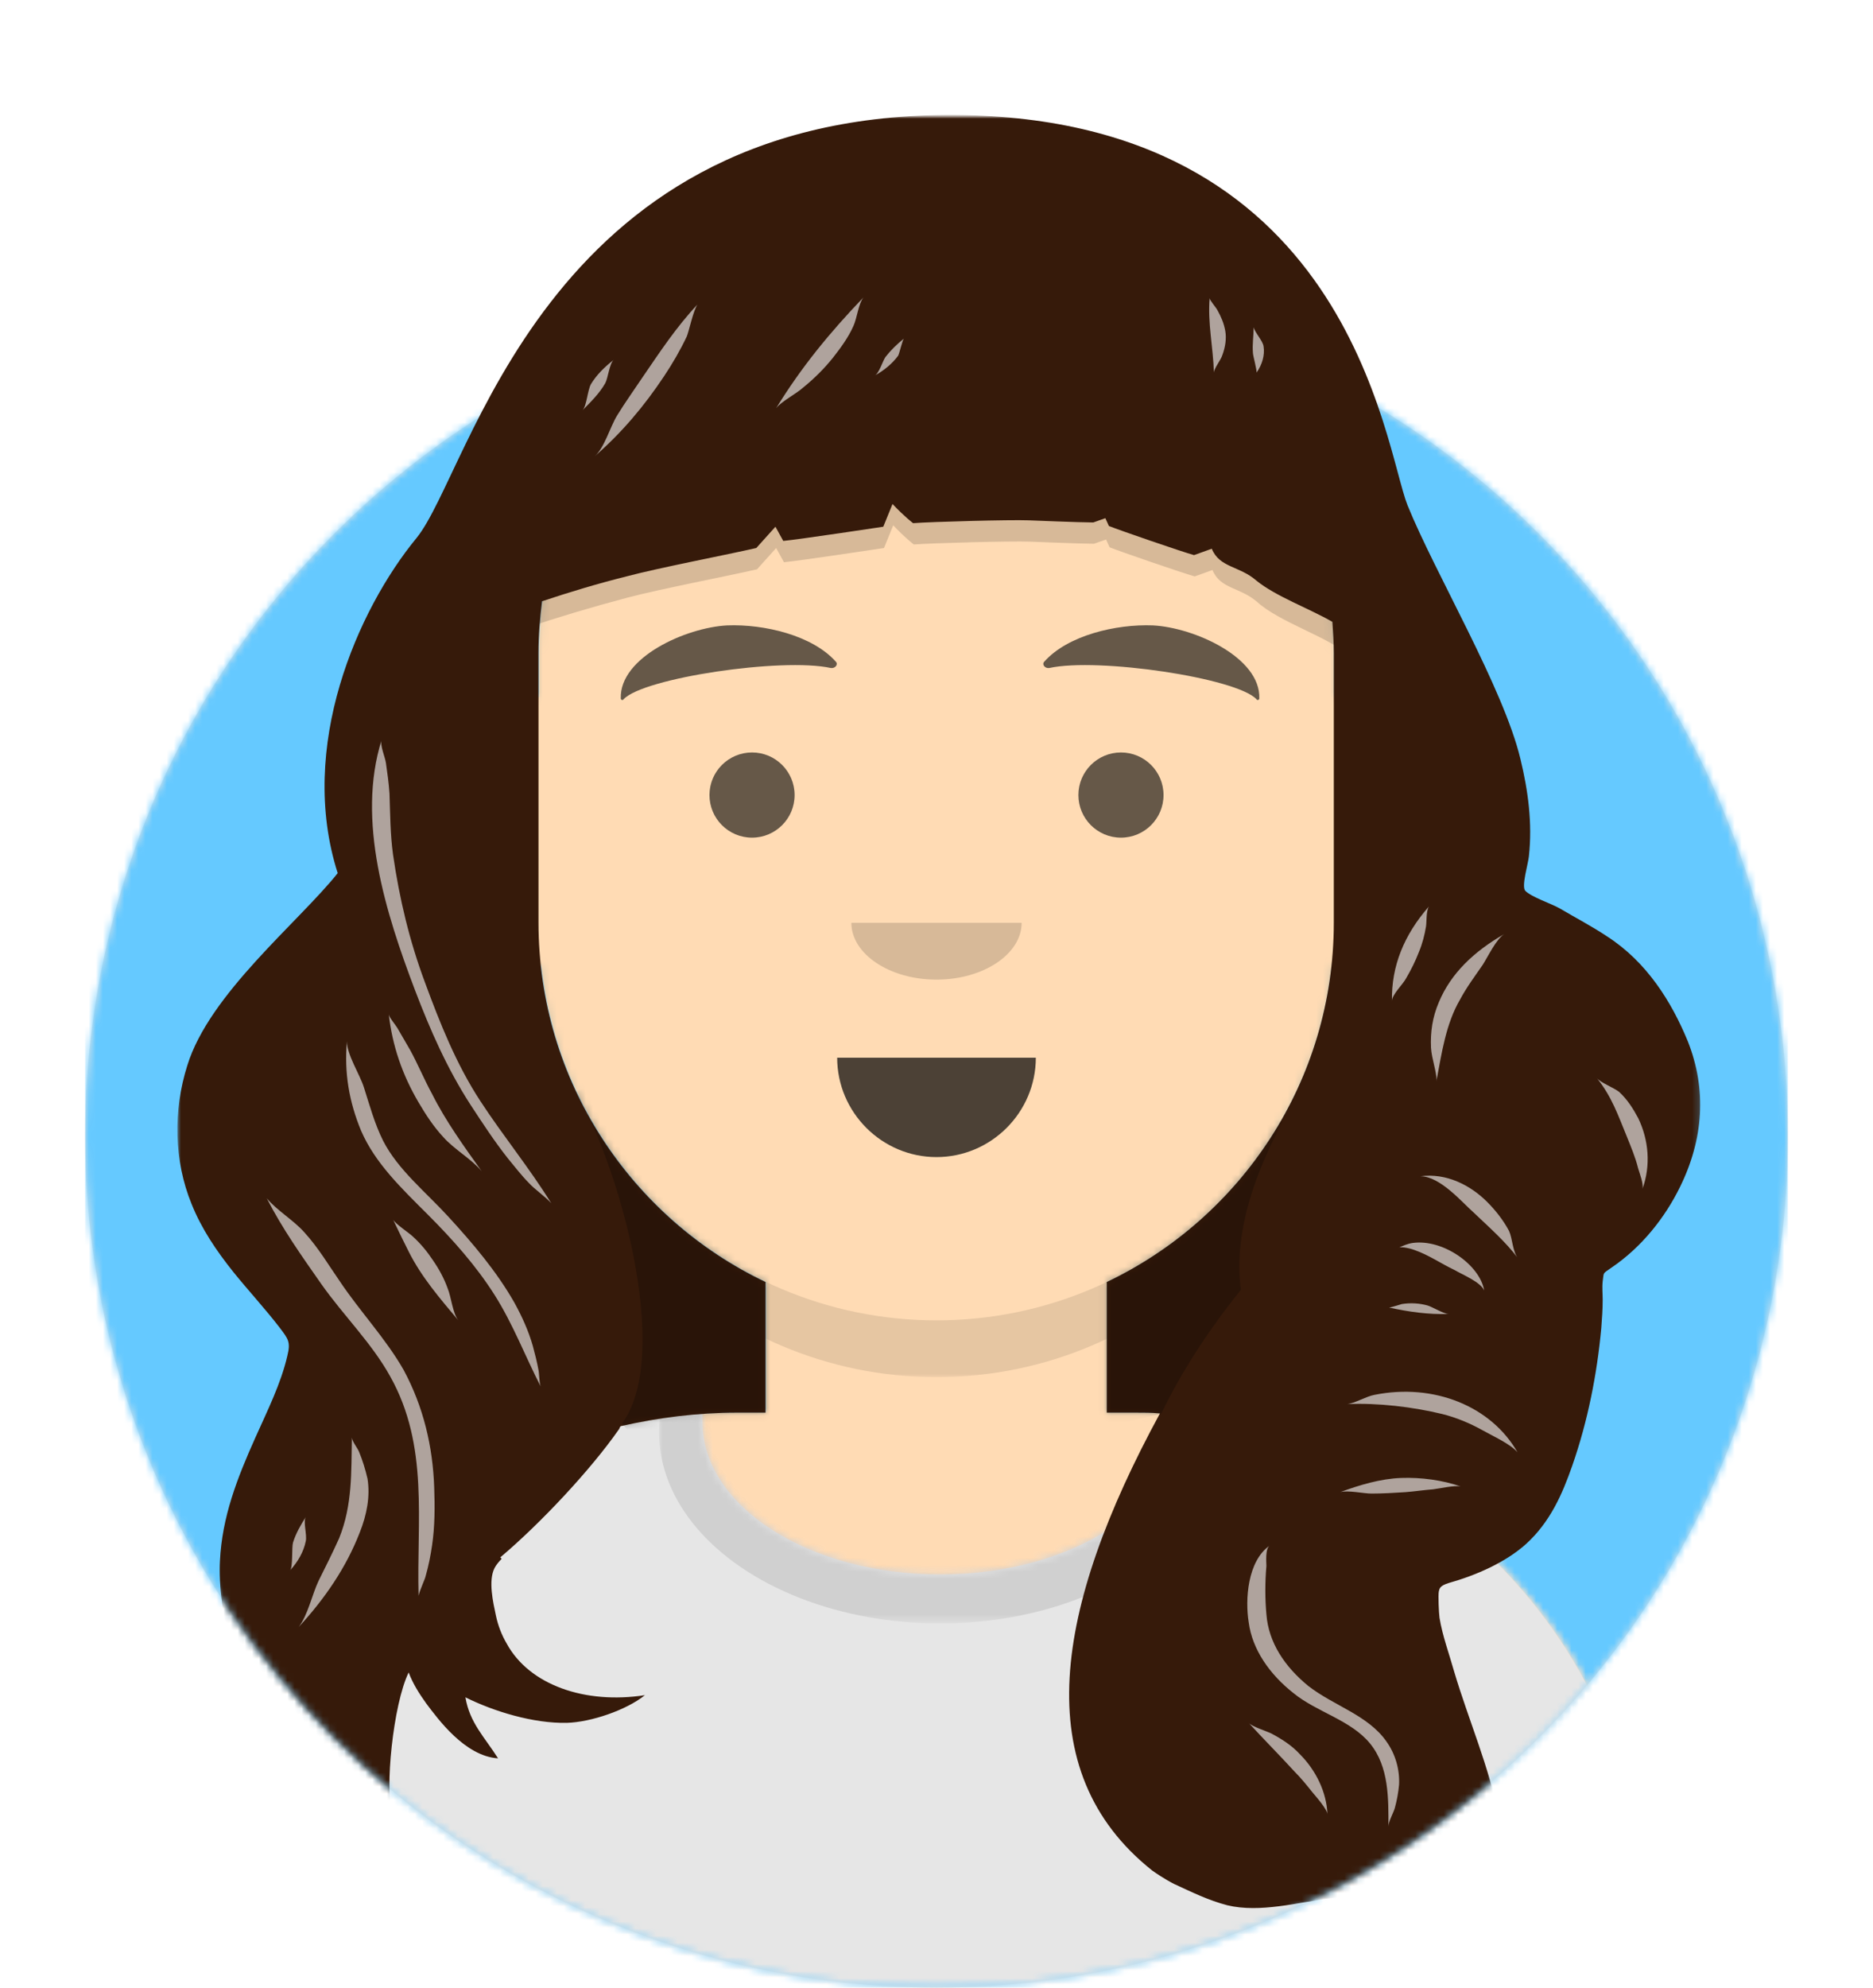 <?xml version="1.0" encoding="utf-8"?>
<!-- Generator: Adobe Illustrator 23.0.1, SVG Export Plug-In . SVG Version: 6.00 Build 0)  -->
<svg version="1.1" id="Calque_1" xmlns="http://www.w3.org/2000/svg" xmlns:xlink="http://www.w3.org/1999/xlink" x="0px" y="0px"
	 viewBox="0 0 264 280" style="enable-background:new 0 0 264 280;" xml:space="preserve">
<style type="text/css">
	.st0{fill-rule:evenodd;clip-rule:evenodd;fill:#E6E6E6;}
	.st1{filter:url(#Adobe_OpacityMaskFilter);}
	.st2{fill-rule:evenodd;clip-rule:evenodd;fill:#FFFFFF;}
	.st3{mask:url(#mask-2_1_);}
	.st4{fill-rule:evenodd;clip-rule:evenodd;fill:#65C9FF;}
	.st5{filter:url(#Adobe_OpacityMaskFilter_1_);}
	.st6{mask:url(#mask-4_1_);}
	.st7{fill-rule:evenodd;clip-rule:evenodd;fill:#D0C6AC;}
	.st8{filter:url(#Adobe_OpacityMaskFilter_2_);}
	.st9{mask:url(#mask-6_1_);}
	.st10{fill-rule:evenodd;clip-rule:evenodd;fill:#FFDBB4;}
	.st11{filter:url(#Adobe_OpacityMaskFilter_3_);}
	.st12{mask:url(#mask-6_2_);fill-rule:evenodd;clip-rule:evenodd;fill-opacity:0.1;}
	.st13{filter:url(#Adobe_OpacityMaskFilter_4_);}
	.st14{mask:url(#react-mask-43_1_);}
	.st15{filter:url(#Adobe_OpacityMaskFilter_5_);}
	.st16{opacity:0.6;mask:url(#react-mask-43_2_);}
	.st17{fill-rule:evenodd;clip-rule:evenodd;fill-opacity:0.16;}
	.st18{fill-rule:evenodd;clip-rule:evenodd;fill-opacity:0.7;}
	.st19{fill-rule:evenodd;clip-rule:evenodd;fill-opacity:0.6;}
	.st20{filter:url(#Adobe_OpacityMaskFilter_6_);}
	.st21{mask:url(#react-mask-30_1_);}
	.st22{fill-rule:evenodd;clip-rule:evenodd;fill:#361A0A;}
	.st23{filter:url(#Adobe_OpacityMaskFilter_7_);}
	.st24{mask:url(#react-mask-31_2_);fill-rule:evenodd;clip-rule:evenodd;fill-opacity:0.24;}
	.st25{fill-rule:evenodd;clip-rule:evenodd;fill:#FFFFFF;fill-opacity:0.6;}
</style>
<g id="Circle" transform="translate(12, 40)">
	<g id="Circle-Background">
		<circle class="st0" cx="120" cy="120" r="120"/>
	</g>
	<defs>
		<filter id="Adobe_OpacityMaskFilter" filterUnits="userSpaceOnUse" x="0" y="0" width="240" height="240">
			<feColorMatrix  type="matrix" values="1 0 0 0 0  0 1 0 0 0  0 0 1 0 0  0 0 0 1 0"/>
		</filter>
	</defs>
	<mask maskUnits="userSpaceOnUse" x="0" y="0" width="240" height="240" id="mask-2_1_">
		<g class="st1">
			<circle id="path-1_1_" class="st2" cx="120" cy="120" r="120"/>
		</g>
	</mask>
	<g class="st3">
		<rect class="st4" width="240" height="240"/>
	</g>
</g>
<defs>
	<filter id="Adobe_OpacityMaskFilter_1_" filterUnits="userSpaceOnUse" x="0" y="16.2" width="264" height="263.8">
		<feColorMatrix  type="matrix" values="1 0 0 0 0  0 1 0 0 0  0 0 1 0 0  0 0 0 1 0"/>
	</filter>
</defs>
<mask maskUnits="userSpaceOnUse" x="0" y="16.2" width="264" height="263.8" id="mask-4_1_">
	<g class="st5">
		<path id="path-3_1_" class="st2" d="M12,160c0,66.3,53.7,120,120,120s120-53.7,120-120h12V0H0v160H12z"/>
	</g>
</mask>
<g id="Avataaar" class="st6">
	<g id="Body" transform="translate(32, 36)">
		<g>
			<path class="st7" d="M124,144.6V163h4l0,0c39.8,0,72,32.2,72,72v9H0v-9c0-39.8,32.2-72,72-72l0,0h4v-18.4
				c-17.2-8.2-29.6-24.9-31.7-44.7C38.5,99.1,34,94.1,34,88V74c0-5.9,4.3-10.9,10-11.8V56l0,0c0-30.9,25.1-56,56-56l0,0l0,0
				c30.9,0,56,25.1,56,56v6.2c5.7,1,10,5.9,10,11.8v14c0,6.1-4.5,11.1-10.3,11.9C153.6,119.7,141.2,136.4,124,144.6z"/>
		</g>
		<defs>
			<filter id="Adobe_OpacityMaskFilter_2_" filterUnits="userSpaceOnUse" x="-32" y="0" width="264" height="244">
				<feColorMatrix  type="matrix" values="1 0 0 0 0  0 1 0 0 0  0 0 1 0 0  0 0 0 1 0"/>
			</filter>
		</defs>
		<mask maskUnits="userSpaceOnUse" x="-32" y="0" width="264" height="244" id="mask-6_1_">
			<g class="st8">
				<path id="path-5_1_" class="st2" d="M124,144.6V163h4l0,0c39.8,0,72,32.2,72,72v9H0v-9c0-39.8,32.2-72,72-72l0,0h4v-18.4
					c-17.2-8.2-29.6-24.9-31.7-44.7C38.5,99.1,34,94.1,34,88V74c0-5.9,4.3-10.9,10-11.8V56l0,0c0-30.9,25.1-56,56-56l0,0l0,0
					c30.9,0,56,25.1,56,56v6.2c5.7,1,10,5.9,10,11.8v14c0,6.1-4.5,11.1-10.3,11.9C153.6,119.7,141.2,136.4,124,144.6z"/>
			</g>
		</mask>
		<g class="st9">
			<g id="Color" transform="translate(-32, 0)">
				<rect class="st10" width="264" height="244"/>
			</g>
		</g>
		<defs>
			<filter id="Adobe_OpacityMaskFilter_3_" filterUnits="userSpaceOnUse" x="44" y="79" width="112" height="79">
				<feColorMatrix  type="matrix" values="1 0 0 0 0  0 1 0 0 0  0 0 1 0 0  0 0 0 1 0"/>
			</filter>
		</defs>
		<mask maskUnits="userSpaceOnUse" x="44" y="79" width="112" height="79" id="mask-6_2_">
			<g class="st11">
				<path id="path-5_2_" class="st2" d="M124,144.6V163h4l0,0c39.8,0,72,32.2,72,72v9H0v-9c0-39.8,32.2-72,72-72l0,0h4v-18.4
					c-17.2-8.2-29.6-24.9-31.7-44.7C38.5,99.1,34,94.1,34,88V74c0-5.9,4.3-10.9,10-11.8V56l0,0c0-30.9,25.1-56,56-56l0,0l0,0
					c30.9,0,56,25.1,56,56v6.2c5.7,1,10,5.9,10,11.8v14c0,6.1-4.5,11.1-10.3,11.9C153.6,119.7,141.2,136.4,124,144.6z"/>
			</g>
		</mask>
		<path id="Neck-Shadow" class="st12" d="M156,79v23c0,30.9-25.1,56-56,56s-56-25.1-56-56V79v15c0,30.9,25.1,56,56,56s56-25.1,56-56
			V79z"/>
	</g>
	<g transform="translate(0, 170)">
		<g id="Clothes">
			<path class="st0" d="M166,29.3c37,3,66,34,66,71.8v8.9H32v-8.9C32,63,61.6,31.8,99,29.2c0,0.4,0,0.7,0,1.1
				c0,11.9,15,21.5,33.5,21.5S166,42.2,166,30.3C166,30,166,29.6,166,29.3z"/>
		</g>
		<defs>
			<filter id="Adobe_OpacityMaskFilter_4_" filterUnits="userSpaceOnUse" x="0" y="0" width="264" height="110">
				<feColorMatrix  type="matrix" values="1 0 0 0 0  0 1 0 0 0  0 0 1 0 0  0 0 0 1 0"/>
			</filter>
		</defs>
		<mask maskUnits="userSpaceOnUse" x="0" y="0" width="264" height="110" id="react-mask-43_1_">
			<g class="st13">
				<path id="react-path-42_1_" class="st2" d="M166,29.3c37,3,66,34,66,71.8v8.9H32v-8.9C32,63,61.6,31.8,99,29.2
					c0,0.4,0,0.7,0,1.1c0,11.9,15,21.5,33.5,21.5S166,42.2,166,30.3C166,30,166,29.6,166,29.3z"/>
			</g>
		</mask>
		<g class="st14">
			<rect class="st0" width="264" height="110"/>
		</g>
		<defs>
			<filter id="Adobe_OpacityMaskFilter_5_" filterUnits="userSpaceOnUse" x="92.9" y="4.9" width="79.3" height="53.8">
				<feColorMatrix  type="matrix" values="1 0 0 0 0  0 1 0 0 0  0 0 1 0 0  0 0 0 1 0"/>
			</filter>
		</defs>
		<mask maskUnits="userSpaceOnUse" x="92.9" y="4.9" width="79.3" height="53.8" id="react-mask-43_2_">
			<g class="st15">
				<path id="react-path-42_2_" class="st2" d="M166,29.3c37,3,66,34,66,71.8v8.9H32v-8.9C32,63,61.6,31.8,99,29.2
					c0,0.4,0,0.7,0,1.1c0,11.9,15,21.5,33.5,21.5S166,42.2,166,30.3C166,30,166,29.6,166,29.3z"/>
			</g>
		</mask>
		<g id="Shadowy" class="st16">
			<g transform="translate(92, 4)">
				<ellipse class="st17" cx="40.5" cy="27.8" rx="39.6" ry="26.9"/>
			</g>
		</g>
	</g>
	<g id="Face" transform="translate(76, 82)">
		<g transform="translate(2, 52)">
			<path id="Mouth" class="st18" d="M40,15c0,7.7,6.3,14,14,14l0,0c7.7,0,14-6.3,14-14"/>
		</g>
		<g transform="translate(28, 40)">
			<path id="Nose" class="st17" d="M16,8c0,4.4,5.4,8,12,8l0,0c6.6,0,12-3.6,12-8"/>
		</g>
		<g transform="translate(0, 8)">
			<circle id="Eye" class="st19" cx="30" cy="22" r="6"/>
			<circle class="st19" cx="82" cy="22" r="6"/>
		</g>
		<g>
			<path id="Eyebrow" class="st19" d="M26.5,6.1c-5.8,0.3-15.2,4.5-15,10.3c0,0.2,0.3,0.3,0.4,0.1c2.8-3,22.3-5.9,29.2-4.4
				c0.6,0.1,1.1-0.5,0.7-0.9C38.5,7.5,31.7,5.9,26.5,6.1"/>
			<path class="st19" d="M86.5,6.1c5.8,0.3,15.2,4.5,15,10.3c0,0.2-0.3,0.3-0.4,0.1c-2.8-3-22.3-5.9-29.2-4.4
				c-0.6,0.1-1.1-0.5-0.7-0.9C74.5,7.5,81.3,5.9,86.5,6.1"/>
		</g>
	</g>
	<g id="Top">
		<defs>
			<filter id="Adobe_OpacityMaskFilter_6_" filterUnits="userSpaceOnUse" x="25" y="16.2" width="214.9" height="262.8">
				<feColorMatrix  type="matrix" values="1 0 0 0 0  0 1 0 0 0  0 0 1 0 0  0 0 0 1 0"/>
			</filter>
		</defs>
		<mask maskUnits="userSpaceOnUse" x="25" y="16.2" width="214.9" height="262.8" id="react-mask-30_1_">
			<g class="st20">
				<rect id="react-path-32_1_" class="st2" width="264" height="280"/>
			</g>
		</mask>
		<g class="st21">
			<g transform="translate(-1, 0)">
				<path id="Top-Shadow" class="st17" d="M100.9,42.5c-9.8,6-18.5,13.9-24.3,22.9c-2.8,4.3-5,8.8-7.2,13.4c-1.1,2.3-2,4.6-3,6.9
					c-0.6,1.5-1.5,3.1-0.6,4.6c0.5-0.3,0.7-0.2,0.4,0.3c2.7,0.7,6.4-1.3,8.8-2.1c4.8-1.6,9.5-3,14.4-4.3c4.5-1.2,14.4-3.1,18.3-4
					l2.7-3l1.1,2c2.2-0.2,14.1-2,14.1-2l1.3-3.2c1.7,1.8,2.9,2.7,2.9,2.7c2.6-0.2,13.7-0.5,16.3-0.4c0,0,7.3,0.3,9.1,0.3l1.7-0.6
					l0.5,1.1c1.5,0.6,10.2,3.6,12,4.1l2.5-0.9c1.1,2.7,3.9,2.4,6.3,4.5c3.1,2.8,9.6,4.8,12.7,7.3c1.1,0.9,2.1,1.8,3.2,2.7
					c1.2,1,1,1.2,1.4,2.4c0.1,0.4,1.3,2.2,1.7,2.3c1.7,0.5-10.2-30.5-13.4-34.5c-3.4-4.1-25.2-31.7-54.2-30.8"/>
				<g id="Hair" transform="translate(26, 16)">
					<g id="Hair-Mask">
						<path class="st22" d="M162.8,71.6c0.1,1.4,0.2,2.9,0.2,4.4v38c0,22.3-13.1,41.6-32,50.6V183h4c1.5,0,2,0,3.5,0.1
							c-14.9,27.4-18.7,50.4-1.1,64.4c1.7,1.2,2.9,1.8,3.1,1.9c2.4,1.1,4.8,2.3,7.5,3c4.6,1.1,9.9-0.4,14.6-1
							c2.1-0.3,4.2-0.4,6.3-0.4c2.6,0,5.2,0.1,7.1,1.7c1.9,1.6,1.6,7.2-3.9,9.8c4.1,1.9,9-2.5,10.7-5.2c1.5-2.4,2.6-5,3.2-7.6
							c0.8-3.3,0.8-6.7,0.2-10c-1.3-6.8-4.2-13.4-6.2-20.1c-0.7-2.5-1.7-5.2-2.1-7.7c-0.1-0.7-0.2-3.2-0.1-3.7
							c0.1-0.4,0.1-0.8,1.4-1.2c3.9-1.1,8-2.9,10.9-5.5c3.4-3.1,5.1-7,6.5-11c2.2-6.3,3.5-12.9,4.1-19.4c0.1-1.3,0.2-2.7,0.2-4
							c0-0.8-0.1-1.7,0-2.6c0.2-1.3-0.1-1,1.2-1.9c4.3-2.9,7.6-7.1,9.7-11.4c3.3-6.7,3.8-13.7,1.1-20.5c-2.3-5.6-5.8-11.2-11.4-14.8
							c-2.1-1.4-4.4-2.6-6.6-3.9c-1.2-0.7-4-1.6-4.9-2.5c-0.6-0.6,0.4-3.8,0.5-4.9c0.5-4.6-0.1-9.2-1.2-13.7
							c-2.4-10-12-26.1-15.9-35.7c-3.3-8.2-8.1-55.3-65-55S41.4,50.4,33.7,59.8C25.4,69.9,16.9,89.2,22.6,107
							c-5.5,6.9-18.1,17-21.2,27.1c-2,6.3-1.9,13.4,0.6,19.5c1.4,3.5,3.5,6.6,5.9,9.6c2.1,2.6,4.5,5.2,6.5,7.8c1.2,1.6,1.6,2,1.1,4
							c-0.9,3.9-2.8,7.7-4.5,11.5c-2.6,5.8-4.7,11.2-5,17.4c-0.3,5.9,1.3,22.7,18.3,32.6c2,1.2,3.9,2.2,6,3.1
							c-1.1-3.4,0.1-15.5,2.3-20c0.6,1.6,1.5,3,2.5,4.4c1.6,2.1,5.4,7.4,10.1,7.7c-1.9-3-4-5-4.6-8.6c4,2,9.6,3.7,14.3,3.6
							c3.4-0.1,8.4-1.8,11-3.9c-8.4,1.3-16.3-1.4-19.5-7.3c-0.7-1.2-1.2-2.5-1.5-3.9c-0.4-1.9-1.1-4.9-0.2-6.7
							c0.2-0.4,0.6-0.9,1-1.3c-0.1-0.1-0.1-0.2-0.2-0.2c5.7-4.8,12.8-12.4,16.7-18c0.1-0.1,0.1-0.2,0.2-0.4h0c0,0,0.1-0.1,0.1-0.1
							c5.3-1.2,10.8-1.9,16.4-1.9h4v-18.4c-18.9-9-32-28.3-32-50.6V76l0,0c0-2.5,0.2-4.9,0.5-7.3c3.9-1.3,7.9-2.5,11.9-3.5
							c4.5-1.2,14.4-3.1,18.3-4l2.7-3l1.1,2c2.2-0.2,14.1-2,14.1-2l1.3-3.2c1.7,1.8,2.9,2.7,2.9,2.7c2.6-0.2,13.7-0.5,16.3-0.4
							c0,0,7.3,0.3,9.1,0.3l1.7-0.6l0.5,1.1c1.5,0.6,10.2,3.6,12,4.1l2.5-0.9c1.1,2.7,3.9,2.4,6.3,4.5
							C154.8,68,159.5,69.7,162.8,71.6z"/>
					</g>
					<defs>
						<filter id="Adobe_OpacityMaskFilter_7_" filterUnits="userSpaceOnUse" x="56.1" y="132.9" width="99.7" height="59.8">
							<feColorMatrix  type="matrix" values="1 0 0 0 0  0 1 0 0 0  0 0 1 0 0  0 0 0 1 0"/>
						</filter>
					</defs>
					<mask maskUnits="userSpaceOnUse" x="56.1" y="132.9" width="99.7" height="59.8" id="react-mask-31_2_">
						<g class="st23">
							<path id="react-path-33_2_" class="st2" d="M162.8,71.6c0.1,1.4,0.2,2.9,0.2,4.4v38c0,22.3-13.1,41.6-32,50.6V183h4
								c1.5,0,2,0,3.5,0.1c-14.9,27.4-18.7,50.4-1.1,64.4c1.7,1.2,2.9,1.8,3.1,1.9c2.4,1.1,4.8,2.3,7.5,3c4.6,1.1,9.9-0.4,14.6-1
								c2.1-0.3,4.2-0.4,6.3-0.4c2.6,0,5.2,0.1,7.1,1.7c1.9,1.6,1.6,7.2-3.9,9.8c4.1,1.9,9-2.5,10.7-5.2c1.5-2.4,2.6-5,3.2-7.6
								c0.8-3.3,0.8-6.7,0.2-10c-1.3-6.8-4.2-13.4-6.2-20.1c-0.7-2.5-1.7-5.2-2.1-7.7c-0.1-0.7-0.2-3.2-0.1-3.7
								c0.1-0.4,0.1-0.8,1.4-1.2c3.9-1.1,8-2.9,10.9-5.5c3.4-3.1,5.1-7,6.5-11c2.2-6.3,3.5-12.9,4.1-19.4c0.1-1.3,0.2-2.7,0.2-4
								c0-0.8-0.1-1.7,0-2.6c0.2-1.3-0.1-1,1.2-1.9c4.3-2.9,7.6-7.1,9.7-11.4c3.3-6.7,3.8-13.7,1.1-20.5
								c-2.3-5.6-5.8-11.2-11.4-14.8c-2.1-1.4-4.4-2.6-6.6-3.9c-1.2-0.7-4-1.6-4.9-2.5c-0.6-0.6,0.4-3.8,0.5-4.9
								c0.5-4.6-0.1-9.2-1.2-13.7c-2.4-10-12-26.1-15.9-35.7c-3.3-8.2-8.1-55.3-65-55S41.4,50.4,33.7,59.8
								C25.4,69.9,16.9,89.2,22.6,107c-5.5,6.9-18.1,17-21.2,27.1c-2,6.3-1.9,13.4,0.6,19.5c1.4,3.5,3.5,6.6,5.9,9.6
								c2.1,2.6,4.5,5.2,6.5,7.8c1.2,1.6,1.6,2,1.1,4c-0.9,3.9-2.8,7.7-4.5,11.5c-2.6,5.8-4.7,11.2-5,17.4
								c-0.3,5.9,1.3,22.7,18.3,32.6c2,1.2,3.9,2.2,6,3.1c-1.1-3.4,0.1-15.5,2.3-20c0.6,1.6,1.5,3,2.5,4.4c1.6,2.1,5.4,7.4,10.1,7.7
								c-1.9-3-4-5-4.6-8.6c4,2,9.6,3.7,14.3,3.6c3.4-0.1,8.4-1.8,11-3.9c-8.4,1.3-16.3-1.4-19.5-7.3c-0.7-1.2-1.2-2.5-1.5-3.9
								c-0.4-1.9-1.1-4.9-0.2-6.7c0.2-0.4,0.6-0.9,1-1.3c-0.1-0.1-0.1-0.2-0.2-0.2c5.7-4.8,12.8-12.4,16.7-18
								c0.1-0.1,0.1-0.2,0.2-0.4h0c0,0,0.1-0.1,0.1-0.1c5.3-1.2,10.8-1.9,16.4-1.9h4v-18.4c-18.9-9-32-28.3-32-50.6V76l0,0
								c0-2.5,0.2-4.9,0.5-7.3c3.9-1.3,7.9-2.5,11.9-3.5c4.5-1.2,14.4-3.1,18.3-4l2.7-3l1.1,2c2.2-0.2,14.1-2,14.1-2l1.3-3.2
								c1.7,1.8,2.9,2.7,2.9,2.7c2.6-0.2,13.7-0.5,16.3-0.4c0,0,7.3,0.3,9.1,0.3l1.7-0.6l0.5,1.1c1.5,0.6,10.2,3.6,12,4.1l2.5-0.9
								c1.1,2.7,3.9,2.4,6.3,4.5C154.8,68,159.5,69.7,162.8,71.6z"/>
						</g>
					</mask>
					<path id="Shadow" class="st24" d="M62.7,184.5c7.1-9.7-0.5-36.7-6.6-46.7c16.8-7.7,50.1-6.2,99.7,4.2
						c-4.8,8.9-6.8,16.8-5.9,23.7c-4.5,5.6-8.3,11.4-11.2,17.4l-34.9,8.6C81.9,194.4,68.1,192,62.7,184.5z"/>
				</g>
				<path id="Lights" class="st25" d="M79,170.1c-0.1-0.2-0.2-0.4-0.4-0.7C78.8,169.7,78.9,169.9,79,170.1z M56.4,120.4
					c0.9,6.2,2.3,12.1,4.5,18c2.1,5.7,4.4,11.5,7.8,16.7c3.2,4.9,6.9,9.4,10,14.4c-0.8-0.9-2.5-2.1-3.1-2.8c-1.1-1.1-2-2.3-3-3.5
					c-1.9-2.4-3.6-5-5.3-7.6c-3.3-5.1-5.7-10.6-7.8-16.1c-4.1-10.8-8.3-23.9-4.7-35.3c-0.3,0.7,0.5,2.5,0.6,3.3
					c0.2,1.4,0.4,2.8,0.5,4.3C56,114.6,56,117.5,56.4,120.4z M68.9,165c-1.4-1.7-3.9-3.1-5.4-4.8c-1.4-1.5-2.5-3.2-3.5-4.9
					c-2.3-3.9-3.7-8-4.2-12.4c0.1,0.5,0.9,1.4,1.2,1.9c0.6,1,1.2,2.1,1.8,3.1c1.1,2,2,4.2,3.1,6.2C63.8,157.9,66.4,161.5,68.9,165z
					 M73.5,183.5c1.1,2,2,4,2.6,6.1c0.3,1.1,0.6,2.3,0.8,3.4c0.1,0.4,0.1,1.7,0.3,2.3c-2.2-4.3-3.9-8.8-6.5-12.9
					c-2.6-4.1-5.9-7.8-9.4-11.3c-3.7-3.7-7.4-7.2-9.4-11.8c-1.7-4.1-2.4-8.2-2-12.6c0,1.9,1.8,4.6,2.4,6.5c0.8,2.5,1.5,5.1,2.7,7.5
					c2.1,4.1,6,7.2,9.2,10.7C67.6,175.1,71,179.1,73.5,183.5z M59.2,174.2c1.1,1,2,2.1,2.8,3.3c0.9,1.3,1.6,2.6,2.1,4
					c0.5,1.2,0.7,3.5,1.5,4.5c-2.6-3.1-5.2-6.1-7-9.7c-0.6-1.2-1.5-3-2.2-4.5C56.7,172.4,58.7,173.7,59.2,174.2z M48.9,180.5
					c2.8,4.2,6.5,8.1,9,12.5c2.8,5.2,4.1,10.8,4.3,16.5c0.1,2.7,0.1,5.5-0.3,8.2c-0.2,1.4-0.5,2.9-0.9,4.3c-0.1,0.5-0.8,1.9-1,2.8
					c-0.3-10.5,1.5-21.1-4-30.9c-2.6-4.7-6.6-8.6-9.7-13c-2.8-4-5.5-7.8-7.7-12.1c1.4,1.7,3.8,3.1,5.3,4.8
					C45.9,175.8,47.3,178.2,48.9,180.5z M60.1,224.8c0,0.2,0,0.4,0,0.5C60.1,225.2,60.1,225,60.1,224.8z M50.6,202.5
					c0,0.5,0.8,1.5,1,2c0.5,1.2,0.9,2.5,1.2,3.8c0.4,2.5-0.1,5.1-1.1,7.6c-1.9,4.9-4.9,9.3-8.6,13.3c1.3-1.7,1.9-4.6,2.8-6.5
					c1-2,2-4,2.9-6C50.7,212,50.5,207.3,50.6,202.5z M41.9,221.2c0.4-0.5,0.2-3.2,0.4-3.9c0.4-1.3,1.1-2.5,1.8-3.6
					c-0.4,0.7,0.2,2.5,0,3.4C43.8,218.6,43,220,41.9,221.2z M99.6,42.7c-0.1,0.1-0.2,0.2-0.2,0.3C99.4,42.9,99.5,42.8,99.6,42.7z
					 M84.8,64.3c1.4-1.2,2.2-4.2,3.2-5.8c1.1-1.8,2.4-3.6,3.6-5.4c2.4-3.5,4.7-7,7.7-10.2c-0.6,0.9-1.2,3.8-1.5,4.5
					c-0.9,1.9-2,3.8-3.2,5.6C91.8,57.2,88.7,60.9,84.8,64.3z M84.3,54.1c0.8-1.3,1.9-2.4,3.2-3.4c-0.6,0.5-0.8,2.6-1.2,3.3
					c-0.8,1.4-2,2.6-3.2,3.8C83.7,57.2,83.8,55,84.3,54.1z M203.5,152.1c0,0.1,0,0.2,0,0.3c0-1.5-0.7-3.2-0.8-4.8
					c-0.1-2.2,0.2-4.3,1.1-6.4c1.7-4.1,5-7.2,9.2-9.6c-1.1,0.7-2.3,3.2-3,4.3c-1.1,1.6-2.3,3.2-3.2,4.9
					C204.8,144.2,204.2,148.4,203.5,152.1z M202,130.5c-0.2,1.2-0.5,2.4-1,3.6c-0.5,1.3-1.1,2.5-1.8,3.7c-0.4,0.8-2,2.3-2,3.2
					c-0.1-4.9,1.7-9.3,5.2-13.3C202,128.4,202.1,129.8,202,130.5z M201.2,165.7c3.7-0.5,7.1,1.3,9.4,3.6c1.2,1.2,2.3,2.6,3.1,4.1
					c0.5,1.1,0.5,3,1.3,3.9c-1.8-2.4-4.1-4.4-6.3-6.5C207.1,169.4,204,165.7,201.2,165.7z M200.4,176.1c-0.2-0.1-1.9-0.6-2.3-0.3
					c0.6-0.3,1.3-0.6,2-0.7c4.3-0.6,9.5,3.1,10.1,6.7c-0.5-1.2-3-2.2-4.2-2.9C204.1,178,202.4,176.8,200.4,176.1z M202.2,183.9
					c0.7,0.2,2.3,1.2,3,1.2c-2.9,0.1-5.6-0.3-8.4-0.9c0.2,0,1.8-0.5,1.8-0.5C199.9,183.5,201.1,183.6,202.2,183.9z M190.9,197.8
					c4.3-0.2,9.3,0.4,13.4,1.4c2,0.5,3.9,1.3,5.7,2.3c1.4,0.8,3.9,1.9,4.9,3.1c-3.7-6.5-11.8-9.8-20.2-8.1
					C193.6,196.7,191.9,197.7,190.9,197.8z M189.9,210.2c2.7-1,5.7-1.9,8.6-2c2.8-0.1,5.8,0.3,8.4,1.2c-0.9-0.2-3,0.3-3.9,0.4
					c-1.3,0.1-2.6,0.3-3.9,0.4c-1.6,0.1-3.2,0.2-4.8,0.2C193.2,210.4,191,209.9,189.9,210.2z M179.5,227.4c0.3,4,2.6,7.4,5.9,10.1
					c3.6,2.8,8.4,4.1,11,7.8c1.3,1.8,1.9,4,1.8,6.1c-0.1,1.1-0.3,2.2-0.6,3.3c-0.2,0.7-0.9,1.9-0.9,2.6c0-3.9,0.1-8.4-2.6-11.7
					c-2.7-3.3-7.5-4.4-10.8-7.1c-3.3-2.6-5.8-6.1-6.3-10c-0.5-3.1-0.2-8.6,3-10.8c-0.7,0.4-0.5,2.4-0.5,2.9
					C179.3,222.9,179.3,225.2,179.5,227.4z M177,242.7c0.4,0.5,2.6,1.2,3.2,1.5c1.5,0.8,2.9,1.7,4,2.9c2.3,2.3,3.8,5.4,3.9,8.5
					c0-0.7-1.6-2.5-2.1-3.1c-0.8-1-1.6-2-2.5-2.9C181.4,247.3,179.1,245,177,242.7z M229.2,153.8c1.2,1.1,2,2.4,2.7,3.7
					c1.5,3.1,1.8,6.7,0.6,10c0.2-0.7-0.4-2.2-0.6-2.9c-0.4-1.6-1-3-1.6-4.5c-1.2-2.9-2.1-5.6-4.2-8.2
					C226.6,152.5,228.4,153.2,229.2,153.8z M171.5,42c0,0.3,0.9,1.3,1.1,1.7c0.5,0.9,0.9,1.8,1.1,2.9c0.2,1.1,0,2.3-0.4,3.4
					c-0.2,0.7-1.2,1.9-1.2,2.5C172,48.9,171.2,45.5,171.5,42z M179.1,48.8c0.2,1.2-0.2,2.6-1,3.7c0.1-0.3-0.5-2.4-0.5-2.8
					c-0.1-1.2,0.1-2.4,0.1-3.6C177.9,46.9,179,48,179.1,48.8z M118.4,50.4c-1.2,1.5-2.6,2.9-4.2,4.2c-1,0.9-3,1.9-3.8,2.9
					c3.5-5.7,7.5-10.6,12.3-15.6c-0.7,0.9-0.9,2.9-1.4,4C120.6,47.5,119.5,49,118.4,50.4z M124.3,52.9c0.6-0.3,1.1-2,1.5-2.6
					c0.7-0.9,1.6-1.8,2.6-2.6c-0.2,0.2-0.6,2-0.8,2.4C126.8,51.2,125.6,52.2,124.3,52.9z"/>
			</g>
		</g>
	</g>
</g>
</svg>
